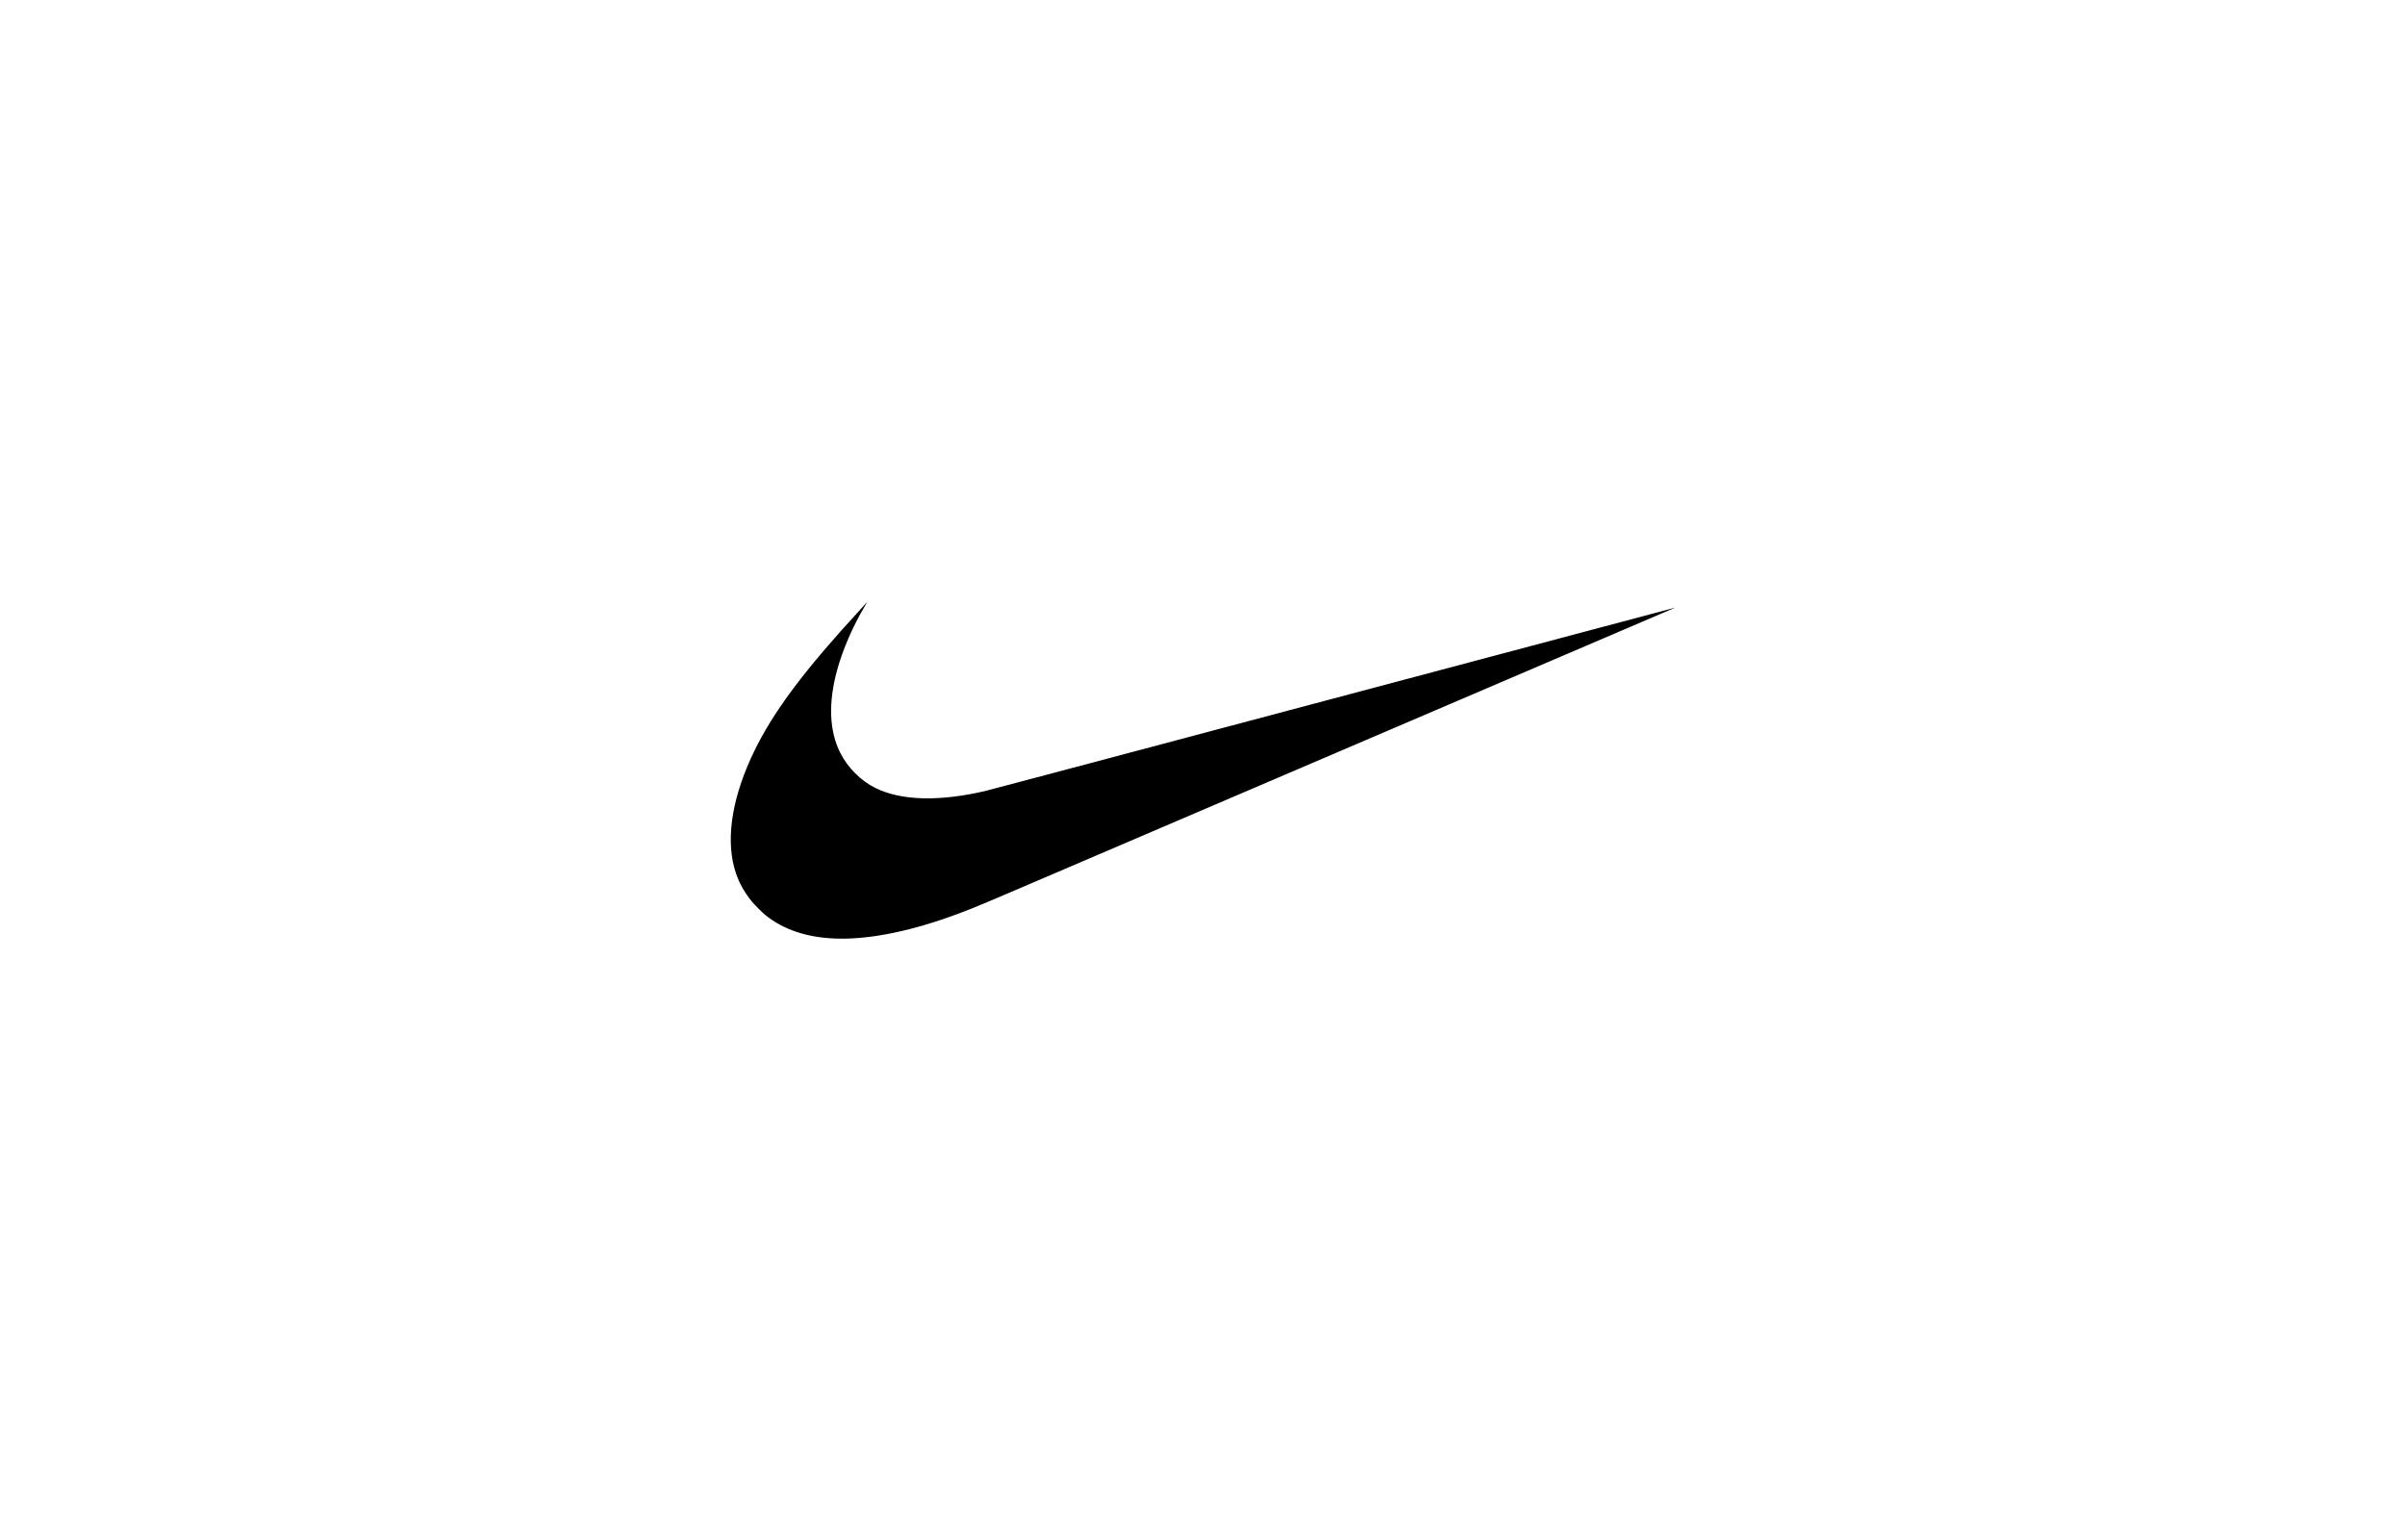 <?xml version="1.0" encoding="UTF-8"?>
<svg width="228px" height="146px" viewBox="0 0 228 146" version="1.1" xmlns="http://www.w3.org/2000/svg" xmlns:xlink="http://www.w3.org/1999/xlink">
    <!-- Generator: Sketch 54.1 (76490) - https://sketchapp.com -->
    <title>Logo/Nike</title>
    <desc>Created with Sketch.</desc>
    <g id="Logo/Nike" stroke="none" stroke-width="1" fill="none" fill-rule="evenodd">
        <g id="Group-34">
            <rect id="Rectangle-Copy-4" x="0" y="0" width="228" height="146"></rect>
            <g id="Logo/Nike" transform="translate(69, 57)" fill="#000000" fill-rule="nonzero">
                <path d="M10.156,31.984 C7.488,31.878 5.305,31.148 3.598,29.791 C3.272,29.532 2.496,28.755 2.236,28.427 C1.544,27.556 1.073,26.709 0.759,25.768 C-0.206,22.874 0.291,19.075 2.181,14.907 C3.8,11.338 6.297,7.798 10.655,2.896 C11.297,2.174 13.208,0.064 13.22,0.064 C13.225,0.064 13.121,0.245 12.99,0.465 C11.857,2.364 10.887,4.601 10.359,6.537 C9.511,9.644 9.613,12.311 10.659,14.379 C11.38,15.803 12.617,17.037 14.008,17.719 C16.442,18.912 20.006,19.011 24.359,18.008 C24.659,17.938 39.51,13.994 57.361,9.242 C75.212,4.489 89.82,0.604 89.822,0.607 C89.827,0.611 48.349,18.371 26.817,27.585 C23.407,29.044 22.495,29.412 20.892,29.975 C16.794,31.415 13.123,32.102 10.156,31.984 Z" id="Path"></path>
            </g>
        </g>
    </g>
</svg>